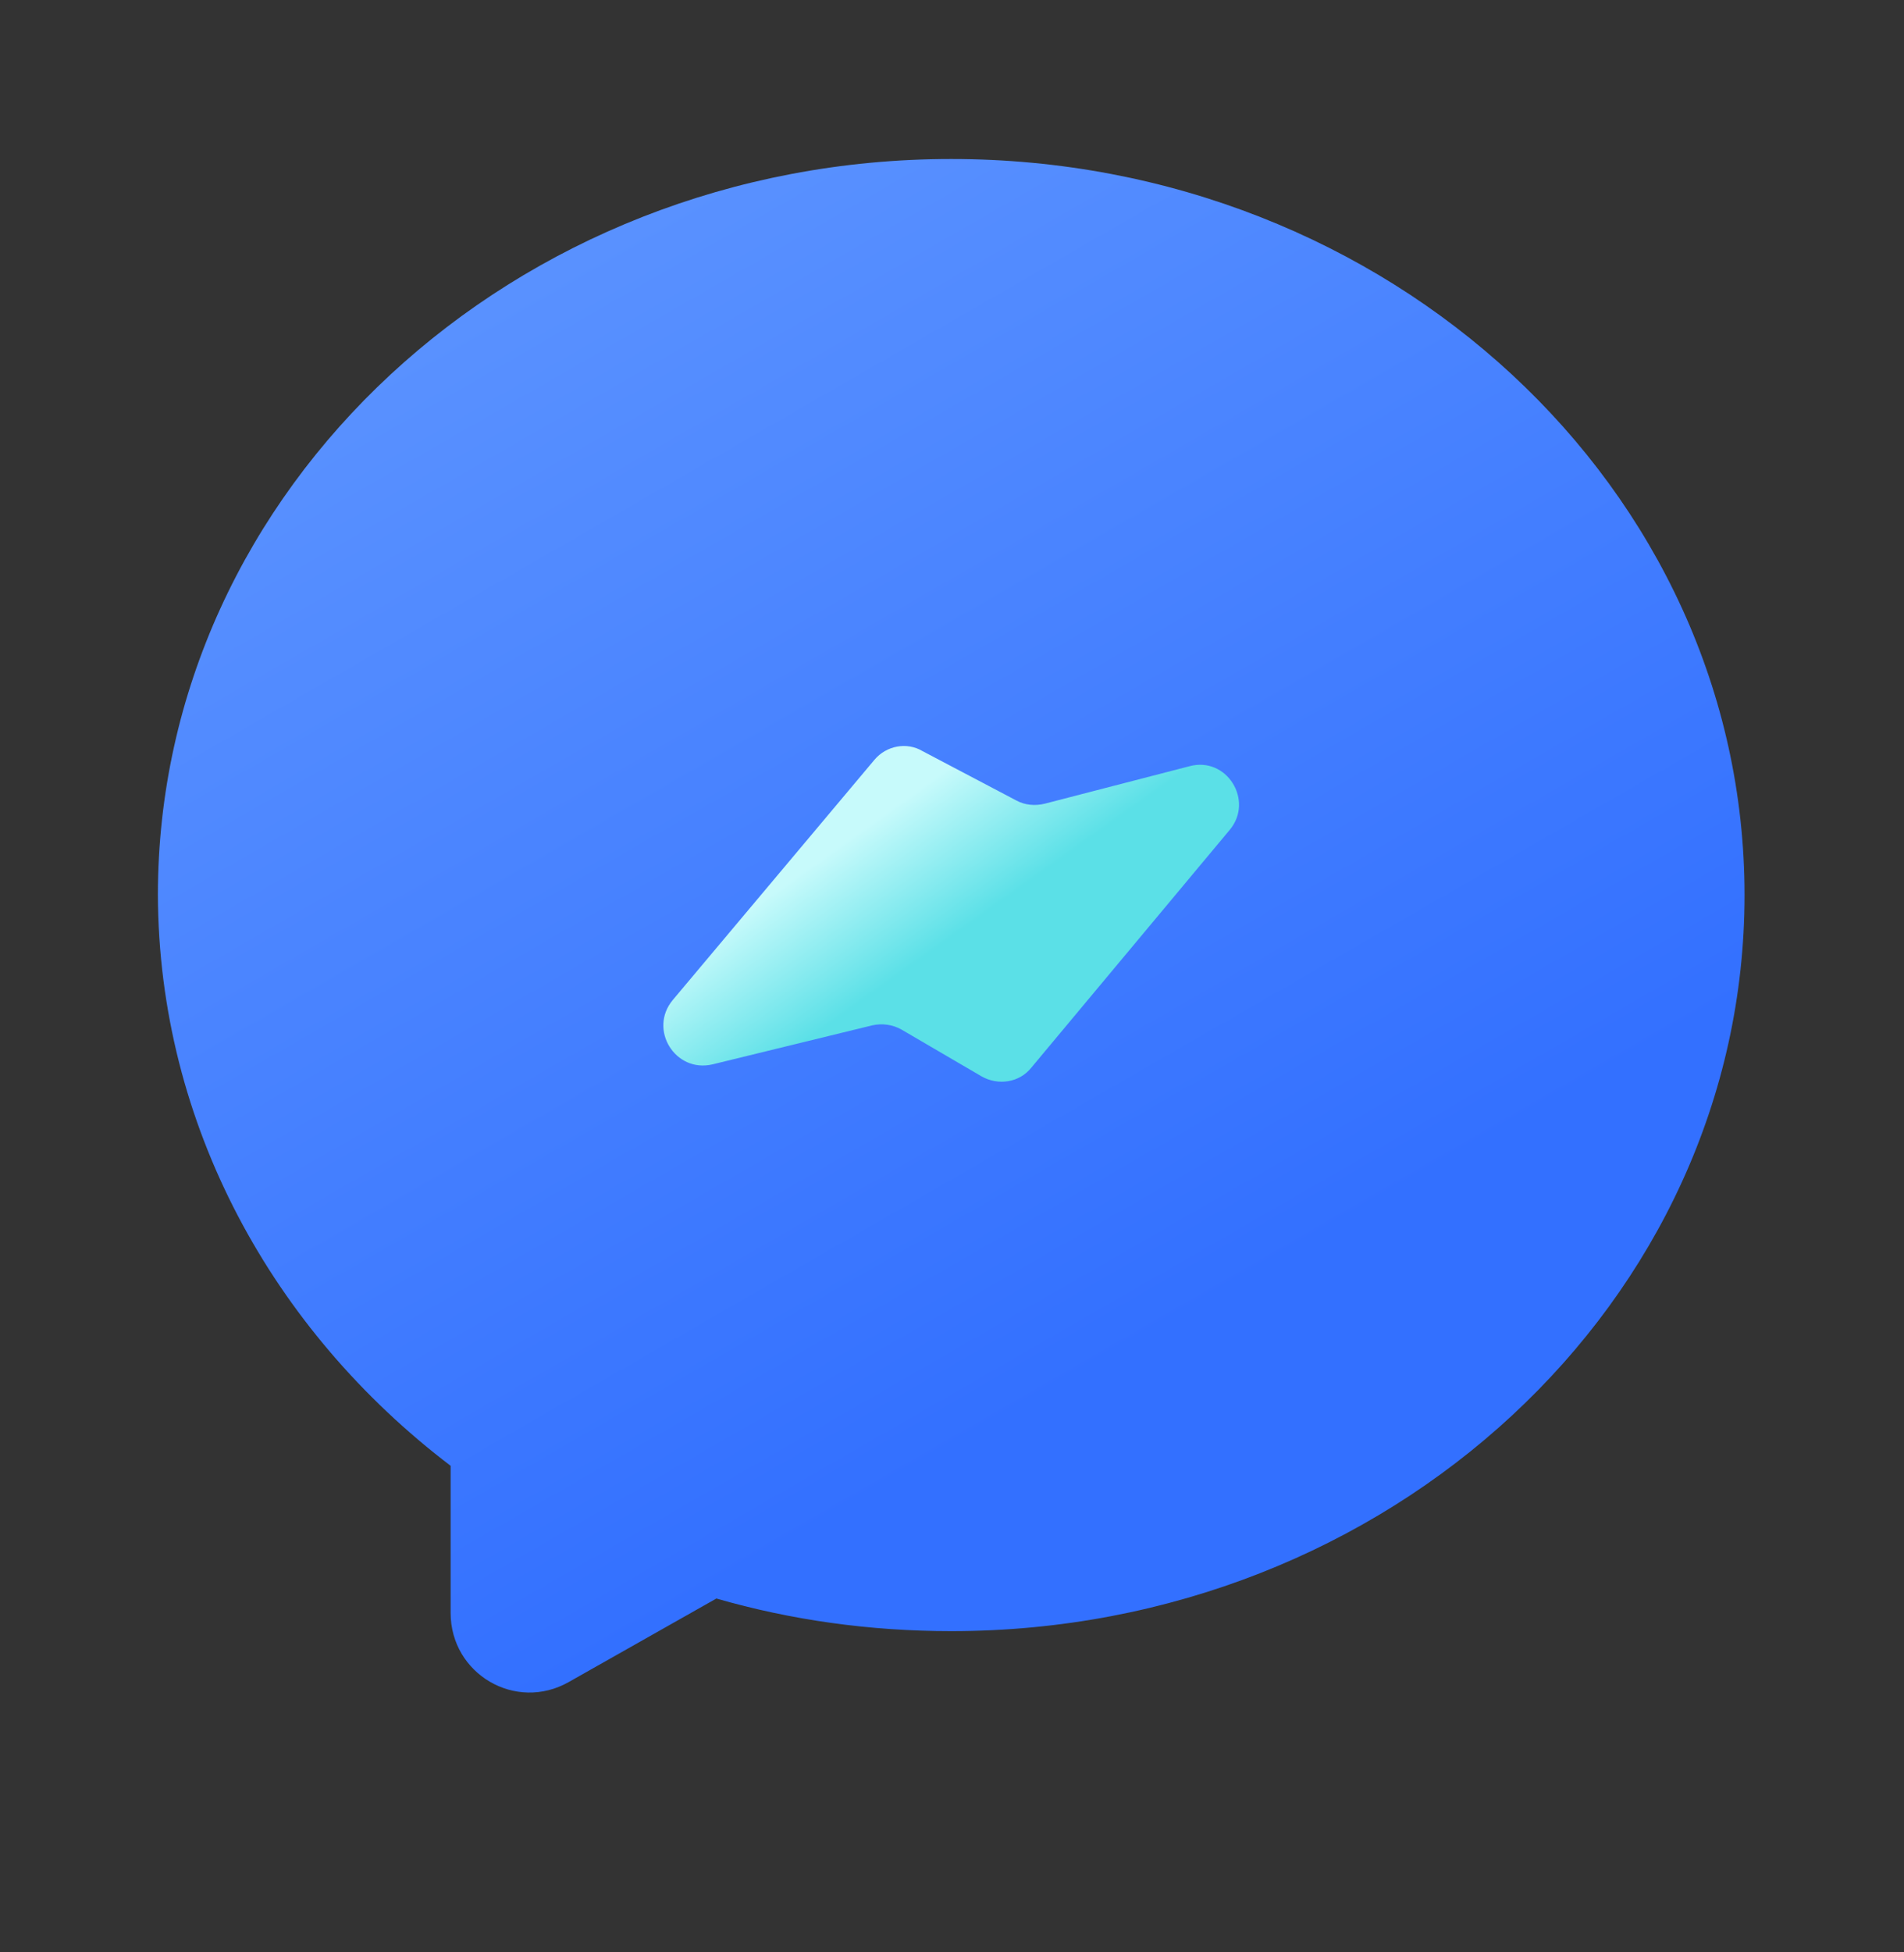 <?xml version="1.0" encoding="UTF-8"?>
<svg width="40px" height="41px" viewBox="0 0 40 41" version="1.1" xmlns="http://www.w3.org/2000/svg" xmlns:xlink="http://www.w3.org/1999/xlink">
    <rect x="0" y="0" width="40" height="41" fill="#333333" stroke="none"/>
    <title>vuesax/bulk/messenger</title>
    <defs>
        <linearGradient x1="32.195%" y1="3.327%" x2="72.07%" y2="70.427%" id="linearGradient-1">
            <stop stop-color="#5991FF" offset="0%"></stop>
            <stop stop-color="#3370FF" offset="100%"></stop>
        </linearGradient>
        <linearGradient x1="25.644%" y1="37.697%" x2="50%" y2="57.037%" id="linearGradient-2">
            <stop stop-color="#C7FAFB" offset="0%"></stop>
            <stop stop-color="#5BE0E7" offset="100%"></stop>
        </linearGradient>
    </defs>
    <g id="产品" stroke="none" stroke-width="1" fill="none" fill-rule="evenodd">
        <g id="产品页" transform="translate(-1175, -5834)">
            <g id="编组-40备份-5" transform="translate(1, 5524)">
                <g id="编组-13" transform="translate(358, 100)">
                    <g id="编组-5" transform="translate(816, 54)">
                        <g id="编组-35" transform="translate(0, 150)">
                            <g id="messenger" transform="translate(0, 6)">
                                <path d="M9.467,33.87 C9.467,35.155 10.834,35.956 11.95,35.322 L15.05,33.569 C16.617,34.02 18.267,34.254 19.984,34.254 C29.184,34.254 36.65,27.326 36.65,18.796 C36.65,10.266 29.184,3.339 19.984,3.339 C10.784,3.339 3.317,10.266 3.317,18.796 C3.334,23.62 5.734,27.944 9.467,30.782 L9.467,33.87 Z" id="Vector" fill="url(#linearGradient-1)" fill-rule="nonzero"></path>
                                <path d="M14.134,21 C13.618,21.618 14.184,22.536 14.968,22.352 L18.318,21.534 C18.534,21.484 18.751,21.517 18.934,21.618 L20.618,22.602 C20.968,22.803 21.418,22.736 21.668,22.419 L25.834,17.428 C26.351,16.81 25.768,15.875 24.984,16.092 L21.951,16.877 C21.751,16.927 21.534,16.91 21.351,16.81 L19.384,15.775 C19.051,15.575 18.618,15.658 18.368,15.959 L14.134,21 Z" id="Vector" fill="url(#linearGradient-2)" fill-rule="nonzero"></path>
                                <path d="M40,0 L40,40.063 L0,40.063 L0,0 L40,0 Z" id="Vector" opacity="0"></path>
                            </g>
                        </g>
                    </g>
                </g>
            </g>
        </g>
    </g>
</svg>